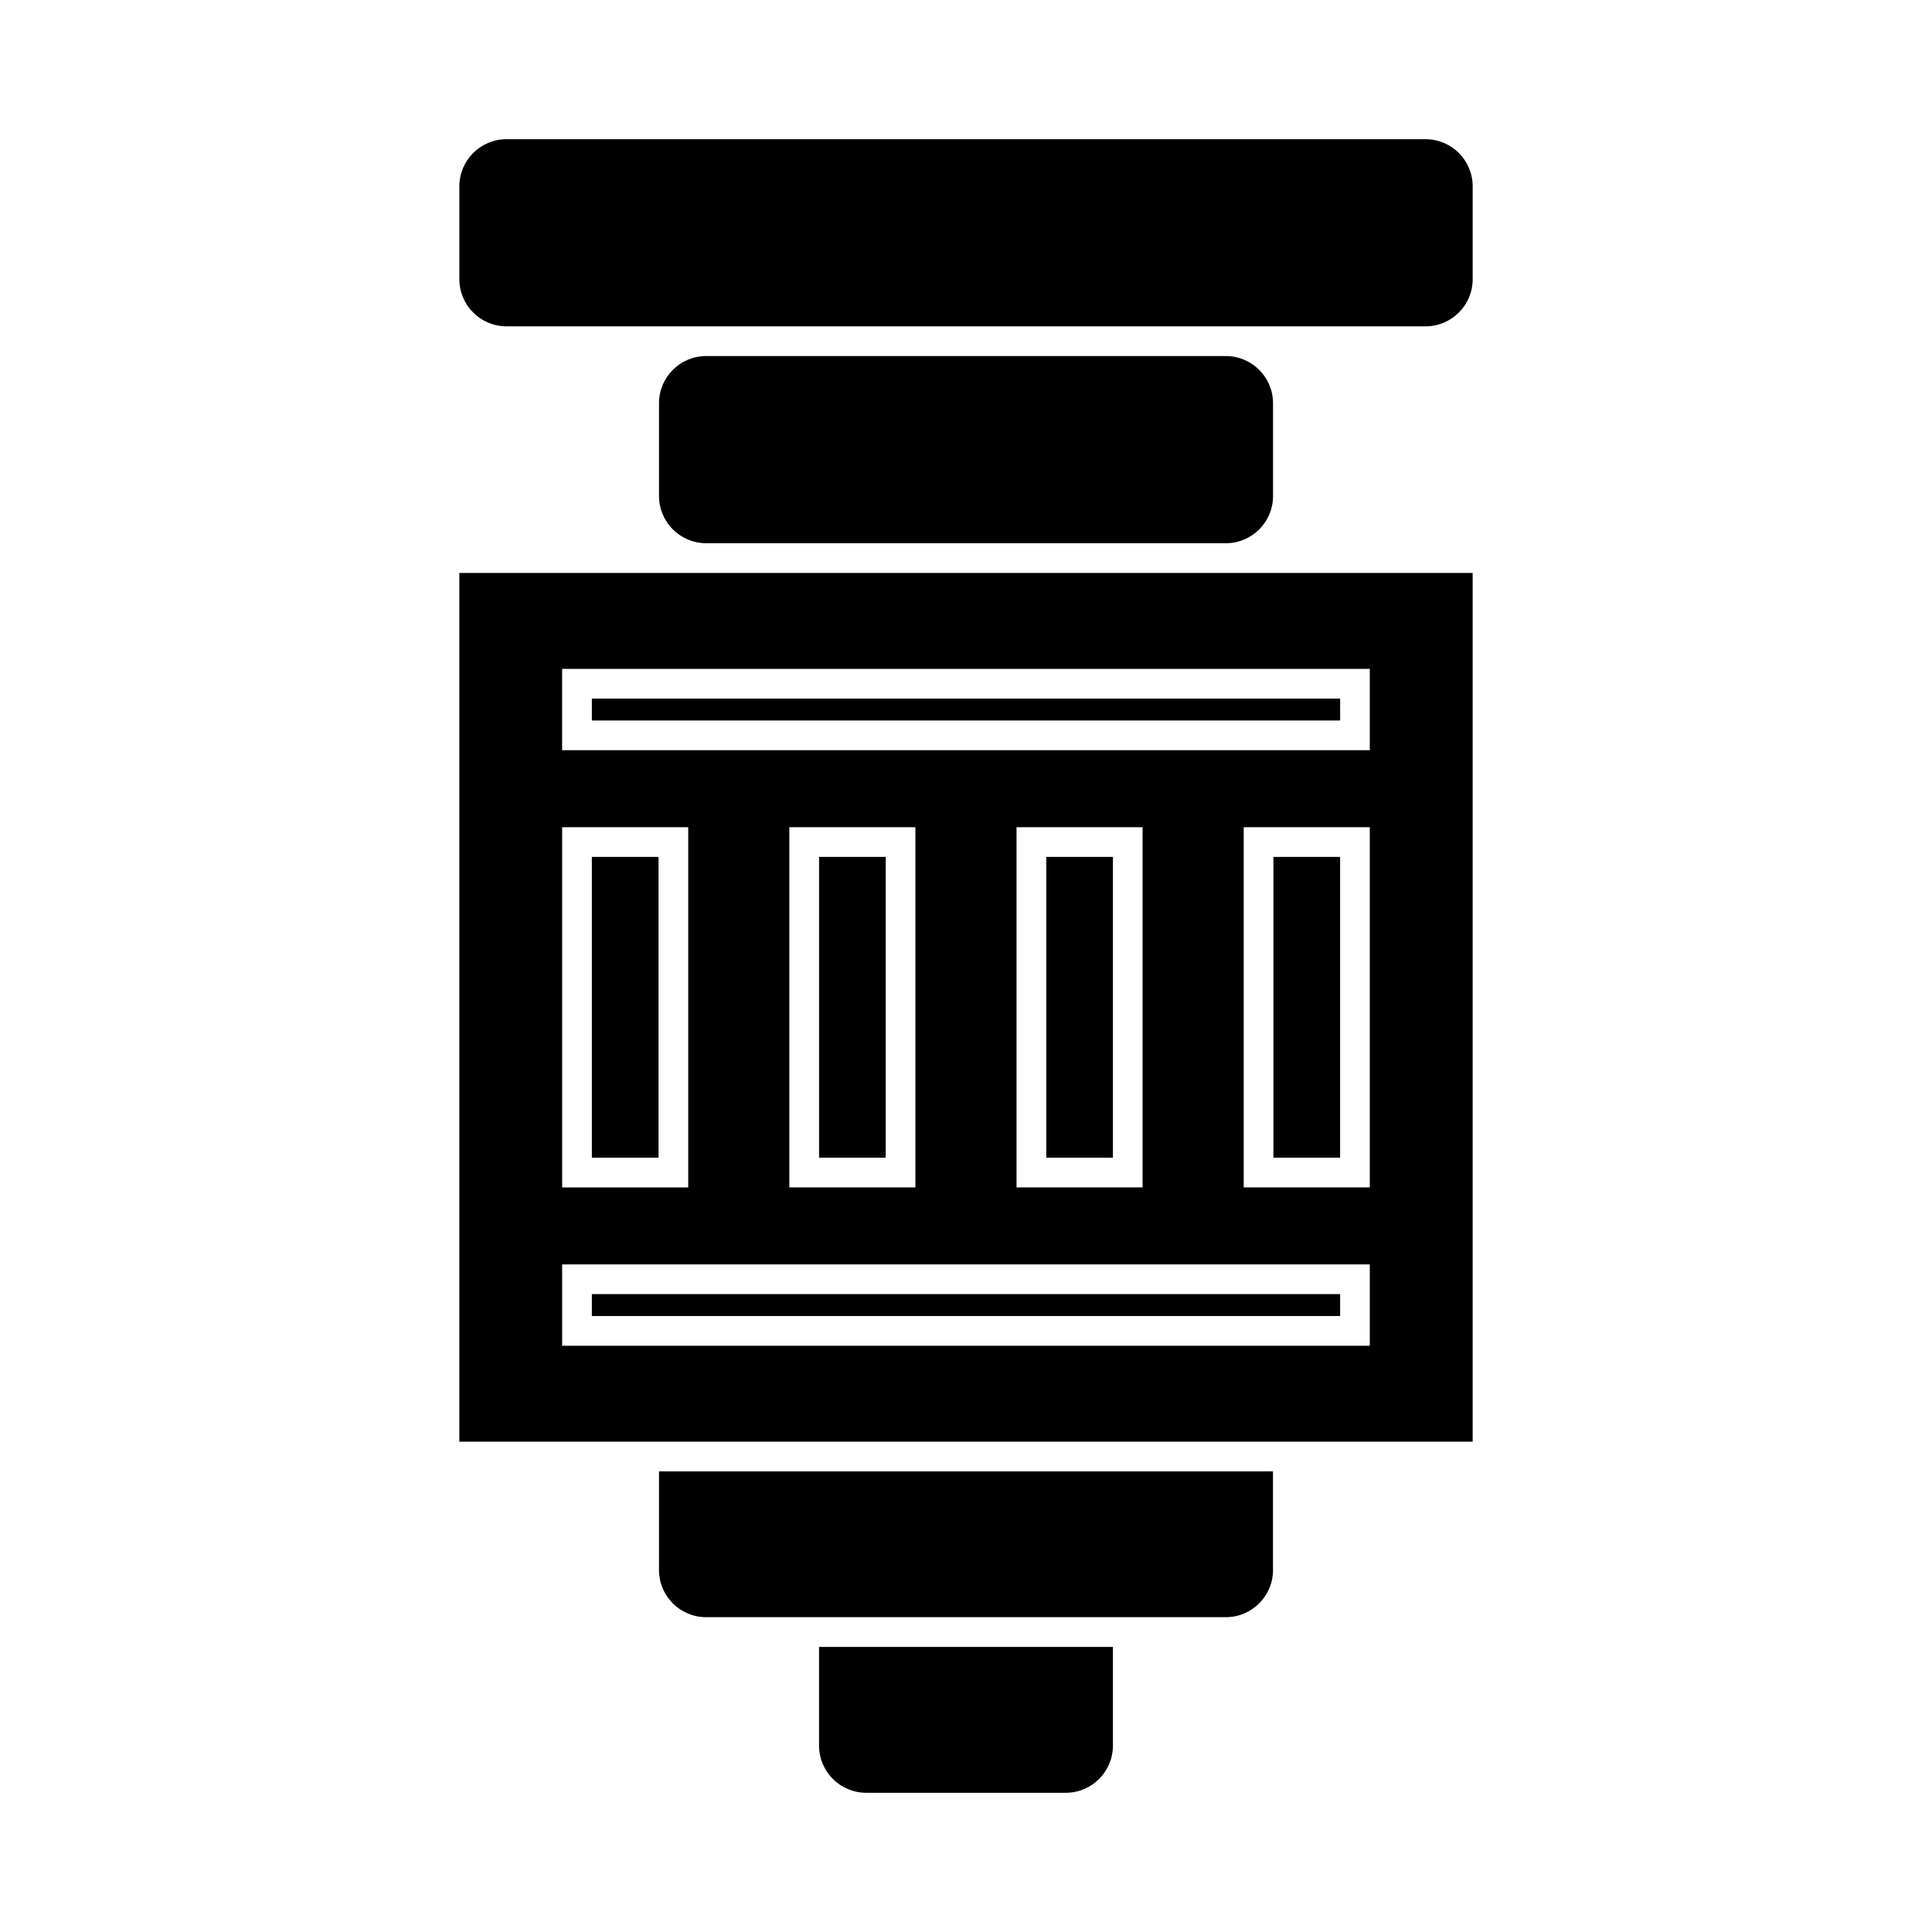 <?xml version="1.0" encoding="UTF-8"?>
<!-- Uploaded to: SVG Repo, www.svgrepo.com, Generator: SVG Repo Mixer Tools -->
<svg fill="#000000" width="800px" height="800px" version="1.1" viewBox="144 144 512 512" xmlns="http://www.w3.org/2000/svg">
 <g>
  <path d="m481.47 371.09h17.672v79.707h-17.672z"/>
  <path d="m300.85 329.13h198.3v5.809h-198.3z"/>
  <path d="m361.06 371.09h17.664v79.707h-17.664z"/>
  <path d="m318.64 560.09c0 6.887 5.602 12.48 12.484 12.48h137.75c6.887 0 12.484-5.602 12.484-12.48v-26.164h-162.71z"/>
  <path d="m300.85 486.95h198.3v5.809h-198.3z"/>
  <path d="m361.06 606.62c0 6.887 5.602 12.484 12.484 12.484h52.906c6.887 0 12.484-5.602 12.484-12.484v-26.168l-77.875 0.004z"/>
  <path d="m468.88 287.96c6.887 0 12.484-5.602 12.484-12.484v-24.629c0-6.887-5.602-12.484-12.484-12.484l-137.75-0.004c-6.887 0-12.484 5.602-12.484 12.484v24.629c0 6.887 5.602 12.484 12.484 12.484z"/>
  <path d="m300.85 371.09h17.672v79.707h-17.672z"/>
  <path d="m331.12 295.84h-65.391v230.22h268.54v-230.22zm-38.148 67.383h33.414v95.453h-33.414zm214.04 137.41h-214.04v-21.555h214.04v21.555zm-153.83-41.961v-95.453h33.41v95.453zm60.207 0v-95.453h33.41l-0.004 95.453zm93.621 0h-33.414v-95.453h33.414zm0-115.86h-214.04v-21.555h214.04v21.555z"/>
  <path d="m521.79 180.89h-243.57c-6.887 0-12.484 5.602-12.484 12.484v24.629c0 6.887 5.602 12.48 12.484 12.48h243.57c6.887 0 12.484-5.602 12.484-12.48v-24.629c0-6.887-5.602-12.484-12.48-12.484z"/>
  <path d="m421.27 371.09h17.664v79.707h-17.664z"/>
 </g>
</svg>
